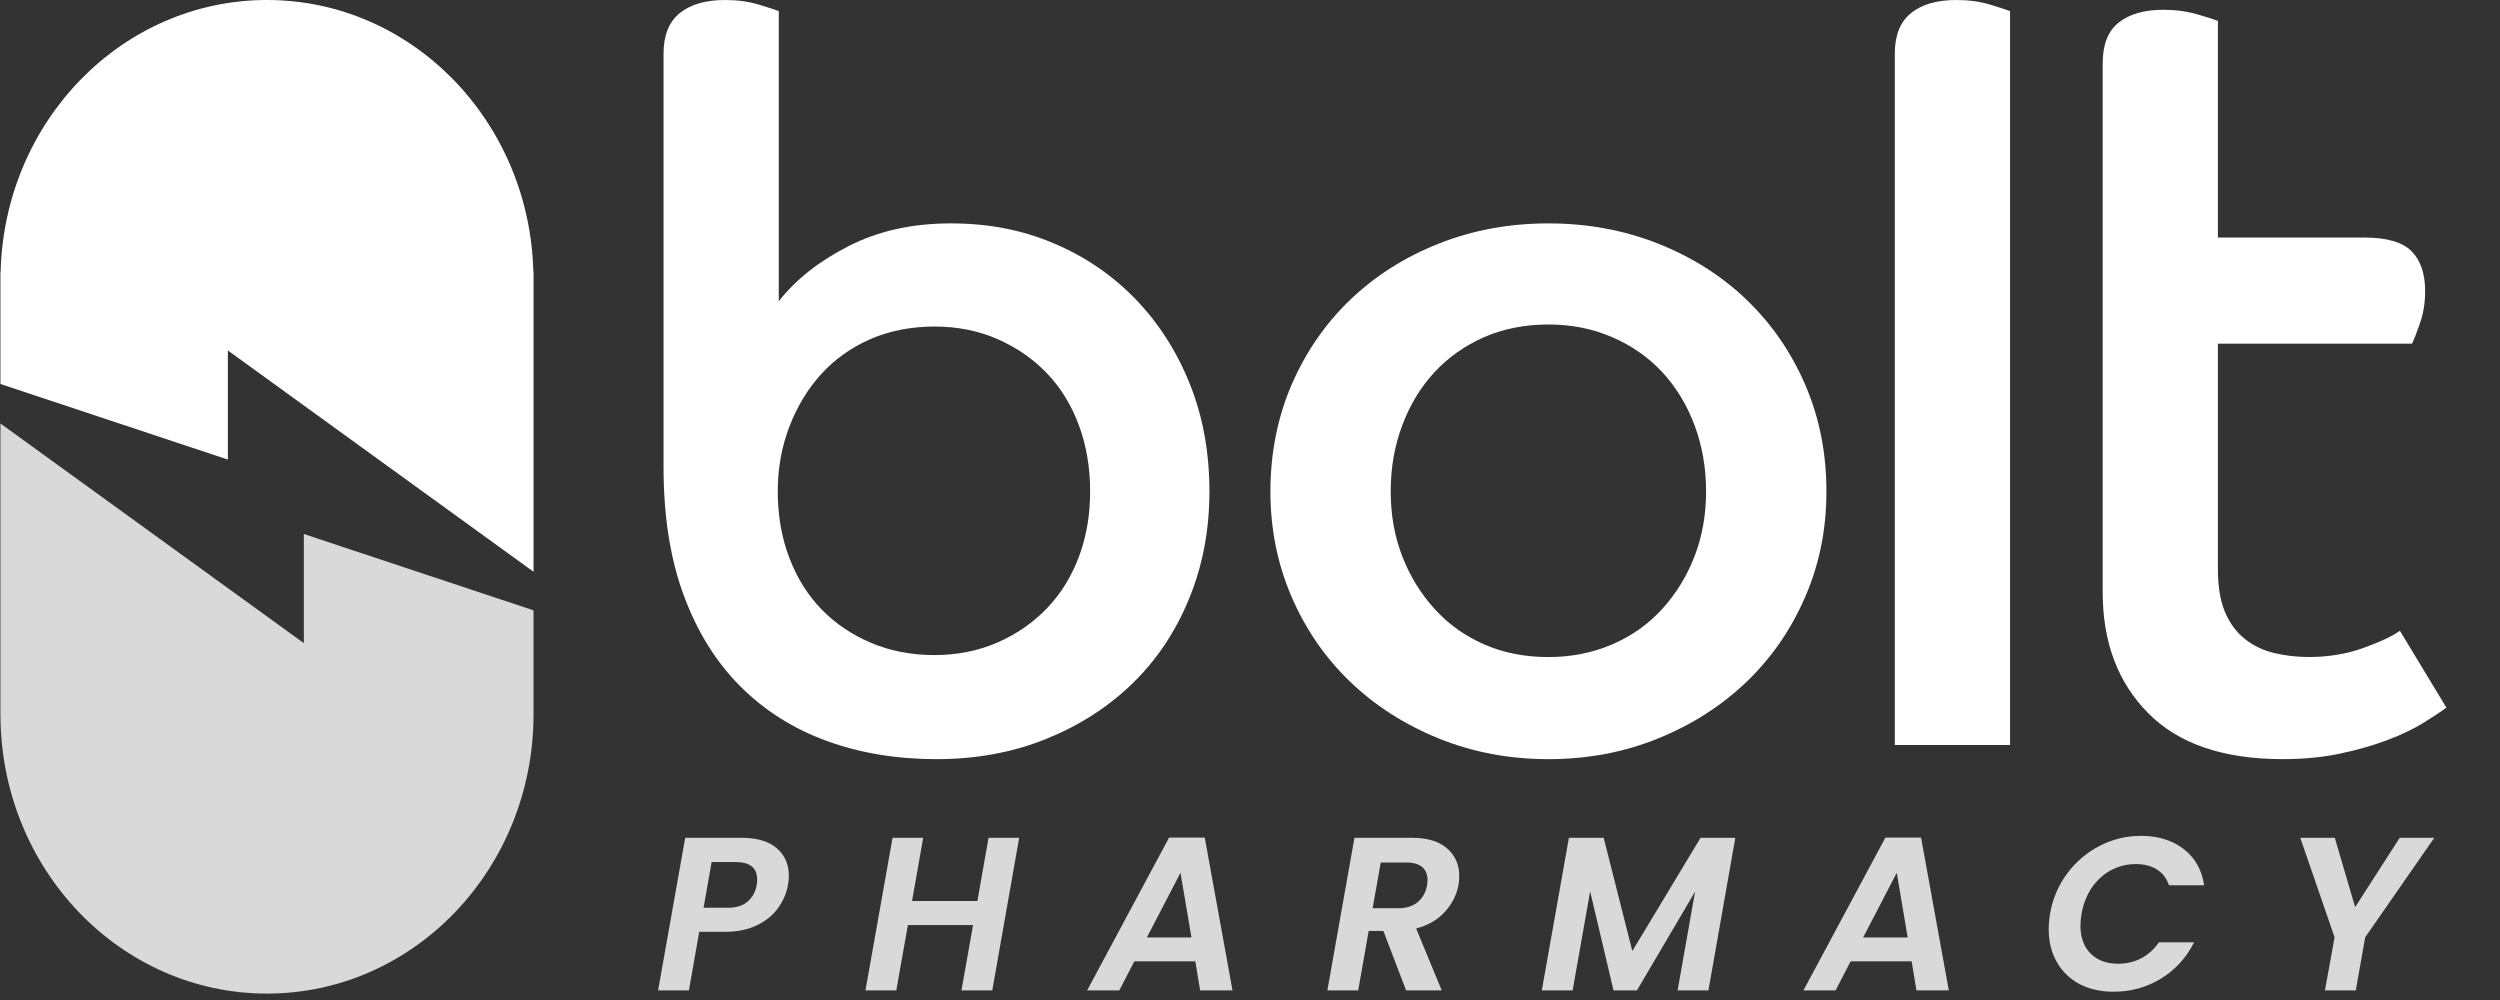 <svg width="235" height="94" viewBox="0 0 235 94" fill="none" xmlns="http://www.w3.org/2000/svg">
<rect x="0" y="0" width="235" height="94" fill="#333333" stroke="none"/>
<g clip-path="url(#clip0_60_1172)">
<path d="M87.84 61.575C89.992 61.575 91.974 61.18 93.778 60.388C95.584 59.596 97.135 58.519 98.433 57.157C99.732 55.796 100.728 54.179 101.427 52.31C102.124 50.444 102.472 48.4 102.472 46.183C102.472 43.967 102.124 41.907 101.427 40.005C100.73 38.104 99.732 36.475 98.433 35.112C97.135 33.75 95.584 32.674 93.778 31.881C91.974 31.089 89.992 30.694 87.84 30.694C85.687 30.694 83.612 31.089 81.806 31.881C80 32.674 78.464 33.768 77.197 35.161C75.93 36.555 74.931 38.201 74.203 40.101C73.473 42.003 73.109 44.031 73.109 46.183C73.109 48.462 73.473 50.555 74.203 52.455C74.931 54.354 75.945 55.969 77.244 57.301C78.542 58.63 80.093 59.675 81.899 60.437C83.706 61.195 85.683 61.577 87.837 61.577L87.84 61.575ZM62.373 5.035C62.373 3.324 62.882 2.057 63.894 1.234C64.908 0.413 66.332 0 68.17 0C69.31 0 70.356 0.142 71.305 0.426C72.255 0.712 72.888 0.919 73.205 1.045V28.315C74.789 26.287 76.973 24.563 79.762 23.136C82.549 21.711 85.747 20.999 89.358 20.999C92.968 20.999 96.057 21.616 99.002 22.852C101.949 24.088 104.514 25.83 106.7 28.078C108.885 30.328 110.596 32.989 111.832 36.06C113.066 39.133 113.685 42.509 113.685 46.181C113.685 49.854 113.051 53.149 111.786 56.251C110.516 59.358 108.746 62.017 106.464 64.233C104.185 66.45 101.476 68.192 98.34 69.459C95.205 70.726 91.767 71.361 88.031 71.361C84.294 71.361 80.856 70.793 77.721 69.65C74.585 68.51 71.876 66.801 69.597 64.52C67.315 62.241 65.54 59.389 64.275 55.969C63.008 52.548 62.373 48.527 62.373 43.902V5.035Z" fill="white"/>
<path d="M145.551 61.763C147.704 61.763 149.699 61.368 151.536 60.576C153.373 59.784 154.942 58.675 156.241 57.25C157.539 55.825 158.551 54.179 159.281 52.308C160.006 50.442 160.372 48.398 160.372 46.181C160.372 43.964 160.006 41.889 159.281 39.957C158.551 38.024 157.536 36.362 156.241 34.968C154.94 33.575 153.373 32.483 151.536 31.688C149.699 30.896 147.704 30.501 145.551 30.501C143.399 30.501 141.324 30.896 139.515 31.688C137.711 32.483 136.158 33.575 134.86 34.968C133.562 36.362 132.545 38.024 131.82 39.957C131.09 41.889 130.726 43.964 130.726 46.181C130.726 48.398 131.09 50.442 131.82 52.308C132.547 54.179 133.562 55.825 134.86 57.25C136.158 58.677 137.709 59.784 139.515 60.576C141.322 61.368 143.332 61.763 145.551 61.763ZM145.551 20.999C149.224 20.999 152.661 21.634 155.861 22.901C159.059 24.17 161.83 25.925 164.176 28.175C166.519 30.423 168.357 33.084 169.686 36.157C171.017 39.231 171.683 42.571 171.683 46.183C171.683 49.796 171.017 53.04 169.686 56.111C168.357 59.185 166.519 61.846 164.176 64.093C161.83 66.341 159.061 68.117 155.861 69.415C152.661 70.713 149.226 71.361 145.551 71.361C141.876 71.361 138.439 70.711 135.239 69.415C132.042 68.117 129.268 66.341 126.924 64.093C124.581 61.846 122.744 59.185 121.414 56.111C120.085 53.04 119.419 49.729 119.419 46.183C119.419 42.637 120.085 39.231 121.414 36.157C122.744 33.084 124.583 30.423 126.924 28.175C129.268 25.928 132.039 24.17 135.239 22.901C138.437 21.634 141.876 20.999 145.551 20.999Z" fill="white"/>
<path d="M178.112 5.035C178.112 3.324 178.618 2.057 179.632 1.234C180.642 0.413 182.068 0 183.908 0C185.049 0 186.094 0.142 187.044 0.426C187.993 0.712 188.626 0.919 188.945 1.045V70.03H178.114V5.035H178.112Z" fill="white"/>
<path d="M197.653 5.954C197.653 4.181 198.159 2.898 199.173 2.106C200.187 1.314 201.578 0.919 203.354 0.919C204.494 0.919 205.555 1.061 206.536 1.345C207.519 1.629 208.167 1.838 208.484 1.962V22.329H222.262C224.351 22.329 225.824 22.757 226.681 23.611C227.535 24.468 227.963 25.717 227.963 27.364C227.963 28.442 227.803 29.441 227.488 30.357C227.171 31.276 226.916 31.926 226.727 32.303H208.484V53.493C208.484 55.142 208.706 56.487 209.15 57.532C209.591 58.577 210.211 59.418 211.003 60.051C211.795 60.685 212.714 61.129 213.759 61.38C214.804 61.633 215.896 61.759 217.039 61.759C218.874 61.759 220.585 61.473 222.167 60.905C223.751 60.335 224.892 59.798 225.589 59.289L229.96 66.513C229.452 66.892 228.74 67.367 227.821 67.937C226.902 68.507 225.78 69.047 224.448 69.553C223.119 70.059 221.63 70.487 219.983 70.835C218.337 71.184 216.53 71.359 214.567 71.359C208.992 71.359 204.78 69.919 201.929 67.036C199.077 64.154 197.653 60.368 197.653 55.681V5.954Z" fill="white"/>
<path d="M28.561 50.198V60.455L0.042 39.809V67.145C0.042 81.645 11.259 93.397 25.098 93.397C38.936 93.397 50.153 81.645 50.153 67.145V57.373L28.559 50.196L28.561 50.198Z" fill="#D9D9D9"/>
<path d="M0.06 25.546H0.042V36.096L21.418 43.201V32.944L50.153 53.746V25.546H50.135C49.78 11.375 38.712 0 25.098 0C11.483 0 0.417 11.375 0.06 25.546Z" fill="white"/>
<path d="M228.822 78.753L222.329 88.104L221.444 93.099H218.546L219.451 88.104L216.225 78.753H219.471L221.382 85.268L225.574 78.753H228.82H228.822Z" fill="#D9D9D9"/>
<path d="M192.7 85.906C192.946 84.494 193.481 83.234 194.302 82.124C195.139 81.001 196.16 80.132 197.365 79.515C198.583 78.884 199.879 78.569 201.25 78.569C202.852 78.569 204.188 78.98 205.258 79.803C206.328 80.626 206.971 81.763 207.191 83.216H203.882C203.662 82.559 203.285 82.064 202.753 81.736C202.218 81.394 201.561 81.223 200.78 81.223C199.943 81.223 199.162 81.414 198.436 81.798C197.724 82.182 197.121 82.73 196.628 83.442C196.149 84.155 195.827 84.978 195.663 85.908C195.594 86.347 195.561 86.709 195.561 86.997C195.561 88.107 195.876 88.984 196.506 89.627C197.149 90.27 198.019 90.592 199.116 90.592C199.897 90.592 200.616 90.421 201.272 90.078C201.929 89.736 202.484 89.234 202.937 88.577H206.245C205.504 90.044 204.457 91.187 203.101 92.01C201.758 92.818 200.285 93.222 198.683 93.222C197.478 93.222 196.408 92.982 195.476 92.503C194.558 92.01 193.845 91.318 193.339 90.428C192.833 89.538 192.578 88.517 192.578 87.366C192.578 86.886 192.62 86.4 192.702 85.906H192.7Z" fill="#D9D9D9"/>
<path d="M179.694 90.366H173.96L172.542 93.1H169.522L177.229 78.733H180.58L183.189 93.1H180.147L179.694 90.366ZM179.324 88.124L178.296 82.04L175.132 88.124H179.326H179.324Z" fill="#D9D9D9"/>
<path d="M163.12 78.753L160.592 93.099H157.694L159.339 83.81L153.871 93.099H151.672L149.473 83.788L147.828 93.099H144.93L147.478 78.753H150.746L153.438 89.4L159.851 78.753H163.12Z" fill="#D9D9D9"/>
<path d="M132.707 78.753C134.174 78.753 135.284 79.088 136.038 79.761C136.793 80.418 137.168 81.281 137.168 82.35C137.168 82.61 137.148 82.879 137.106 83.151C136.941 84.083 136.518 84.933 135.832 85.699C135.159 86.453 134.256 86.979 133.118 87.281L135.523 93.097H132.173L130.036 87.507H128.658L127.67 93.097H124.772L127.319 78.751H132.705L132.707 78.753ZM134.148 83.213C134.174 82.967 134.188 82.803 134.188 82.721C134.188 82.199 134.023 81.796 133.695 81.509C133.366 81.221 132.867 81.077 132.195 81.077H129.789L129.028 85.373H131.434C132.201 85.373 132.812 85.182 133.262 84.798C133.728 84.414 134.023 83.886 134.145 83.216L134.148 83.213Z" fill="#D9D9D9"/>
<path d="M112.363 90.366H106.629L105.211 93.1H102.188L109.895 78.733H113.246L115.856 93.1H112.813L112.361 90.366H112.363ZM111.995 88.124L110.967 82.04L107.803 88.124H111.997H111.995Z" fill="#D9D9D9"/>
<path d="M95.802 78.753L93.274 93.099H90.376L91.466 86.955H85.341L84.252 93.099H81.353L83.901 78.753H86.779L85.732 84.693H91.876L92.924 78.753H95.802Z" fill="#D9D9D9"/>
<path d="M74.069 83.191C73.931 83.959 73.622 84.678 73.143 85.35C72.664 86.023 72 86.562 71.15 86.975C70.314 87.385 69.308 87.591 68.13 87.591H65.725L64.759 93.099H61.861L64.409 78.753H69.69C71.157 78.753 72.267 79.081 73.021 79.74C73.775 80.384 74.151 81.247 74.151 82.33C74.151 82.645 74.124 82.934 74.069 83.193V83.191ZM68.416 85.33C69.198 85.33 69.814 85.139 70.267 84.755C70.72 84.372 71.006 83.85 71.13 83.193C71.157 83.071 71.17 82.891 71.17 82.659C71.17 81.576 70.498 81.034 69.155 81.034H66.894L66.133 85.33H68.414H68.416Z" fill="#D9D9D9"/>
</g>
<defs>
<clipPath id="clip0_60_1172">
<rect width="235" height="93.423" fill="white"/>
</clipPath>
</defs>
</svg>

